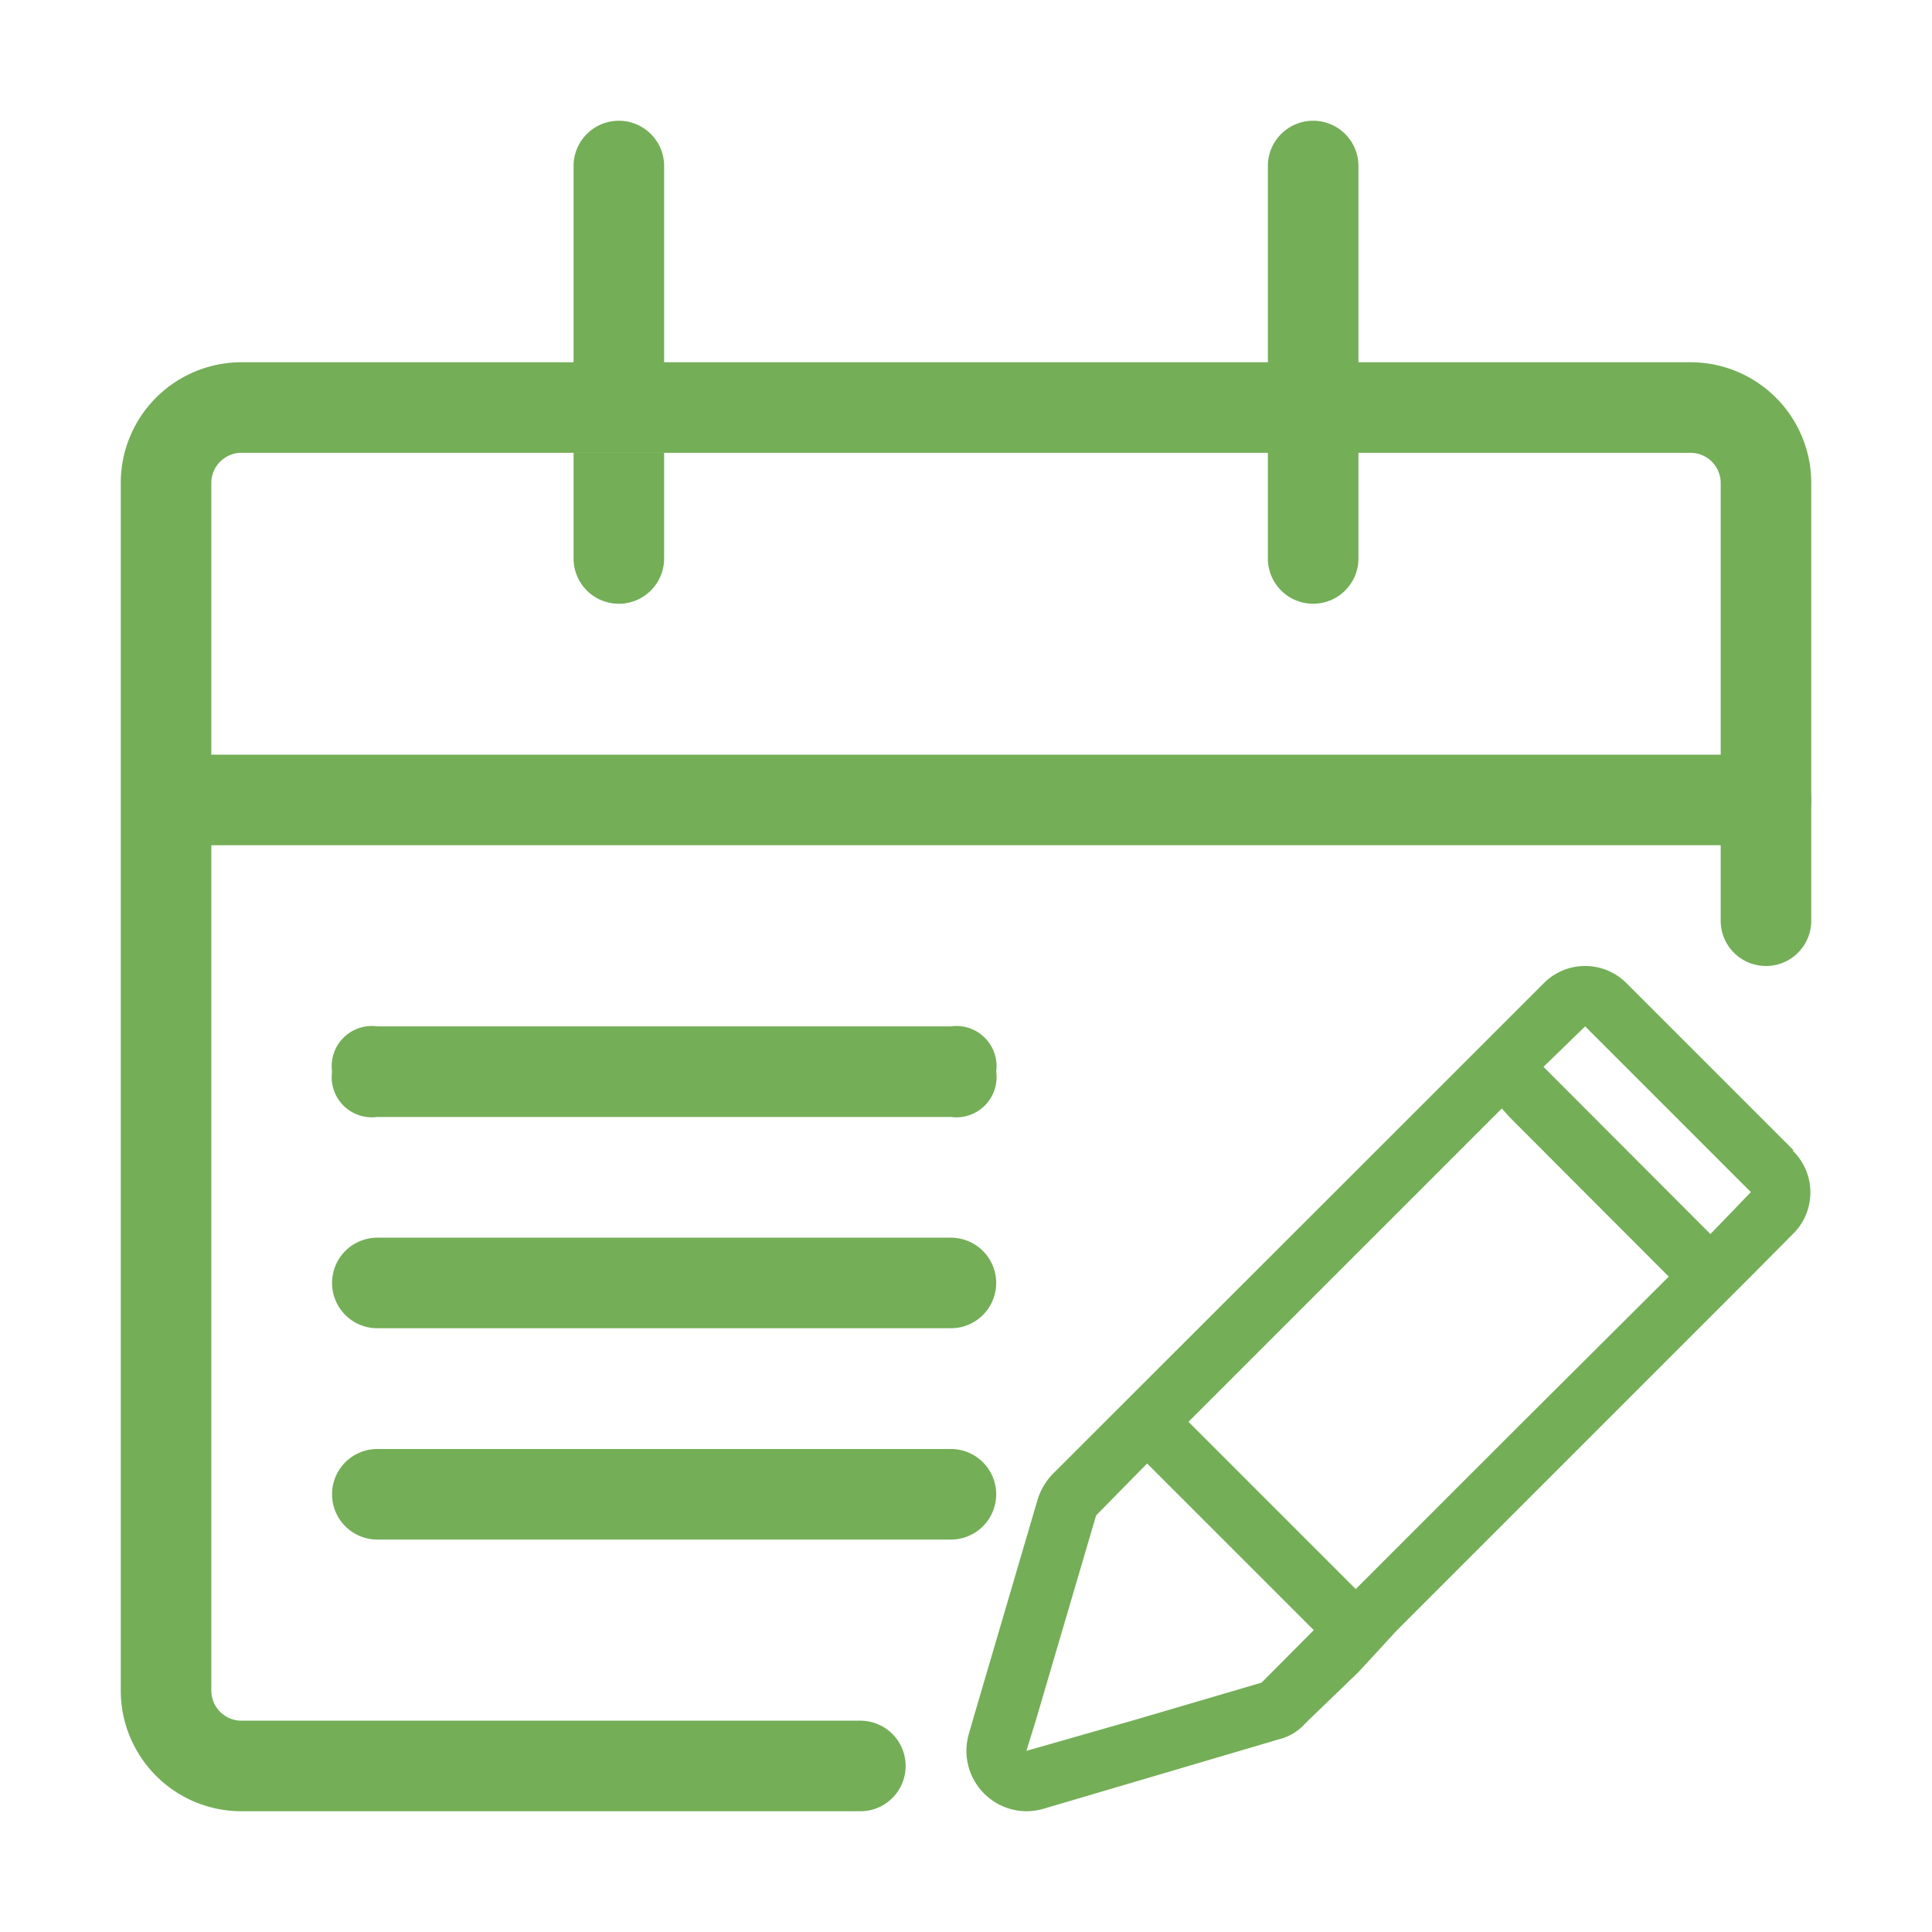 <?xml version="1.0" standalone="no"?><!DOCTYPE svg PUBLIC "-//W3C//DTD SVG 1.1//EN" "http://www.w3.org/Graphics/SVG/1.1/DTD/svg11.dtd"><svg t="1752647246295" class="icon" viewBox="0 0 1024 1024" version="1.1" xmlns="http://www.w3.org/2000/svg" p-id="15191" xmlns:xlink="http://www.w3.org/1999/xlink" width="200" height="200"><path d="M672 192v48h48v-48zM112 256v640a16 16 0 0 0 16 16h328a24 24 0 0 1 0 48H128a64 64 0 0 1-64-64V256a64 64 0 0 1 64-64h544v48H128a16 16 0 0 0-16 16z m848 0v232a24 24 0 0 1-48 0V256a16 16 0 0 0-16-16H720v-48h176a64 64 0 0 1 64 64zM352 88V192h-48V88a24 24 0 0 1 48 0z" fill="#74ae57" p-id="15192"></path><path d="M304 240h48v56a24 24 0 0 1-48 0z m632 160h-832a24 24 0 0 0 0 48h832a24 24 0 0 0 0-48zM720 88v208a24 24 0 0 1-48 0v-208a24 24 0 0 1 48 0zM200 544h304a21.28 21.28 0 0 1 24 24 21.28 21.28 0 0 1-24 24h-304a21.28 21.28 0 0 1-24-24 21.28 21.28 0 0 1 24-24zM200 656h304a24 24 0 0 1 0 48h-304a24 24 0 0 1 0-48zM200 768h304a24 24 0 0 1 0 48h-304a24 24 0 0 1 0-48z" fill="#74ae57" p-id="15193"></path><path d="M950.72 609.76l-88.48-88.48a30.88 30.88 0 0 0-44.16 0L752 587.36 558.08 781.12a34.4 34.4 0 0 0-8 13.28L515.52 912l-2.24 7.84a32 32 0 0 0 5.6 27.68A32 32 0 0 0 544 960a33.6 33.6 0 0 0 8.96-1.28l125.28-36.96a27.04 27.04 0 0 0 13.28-8l1.76-1.76L720 886.24 740.48 864l11.52-11.52 48-48 128-128 22.08-22.24a30.88 30.88 0 0 0 0-44.48zM668.64 891.84L600 912 544 928l4.96-16 32-108.8L608 775.68 696.32 864zM800 760.8l-81.44 81.44-88.64-88.64 166.08-166.08 4 4.48 84.48 84.64z m106.56-106.72l-88.48-88.64L840.16 544 928 631.84z" fill="#74ae57" p-id="15194"></path></svg>